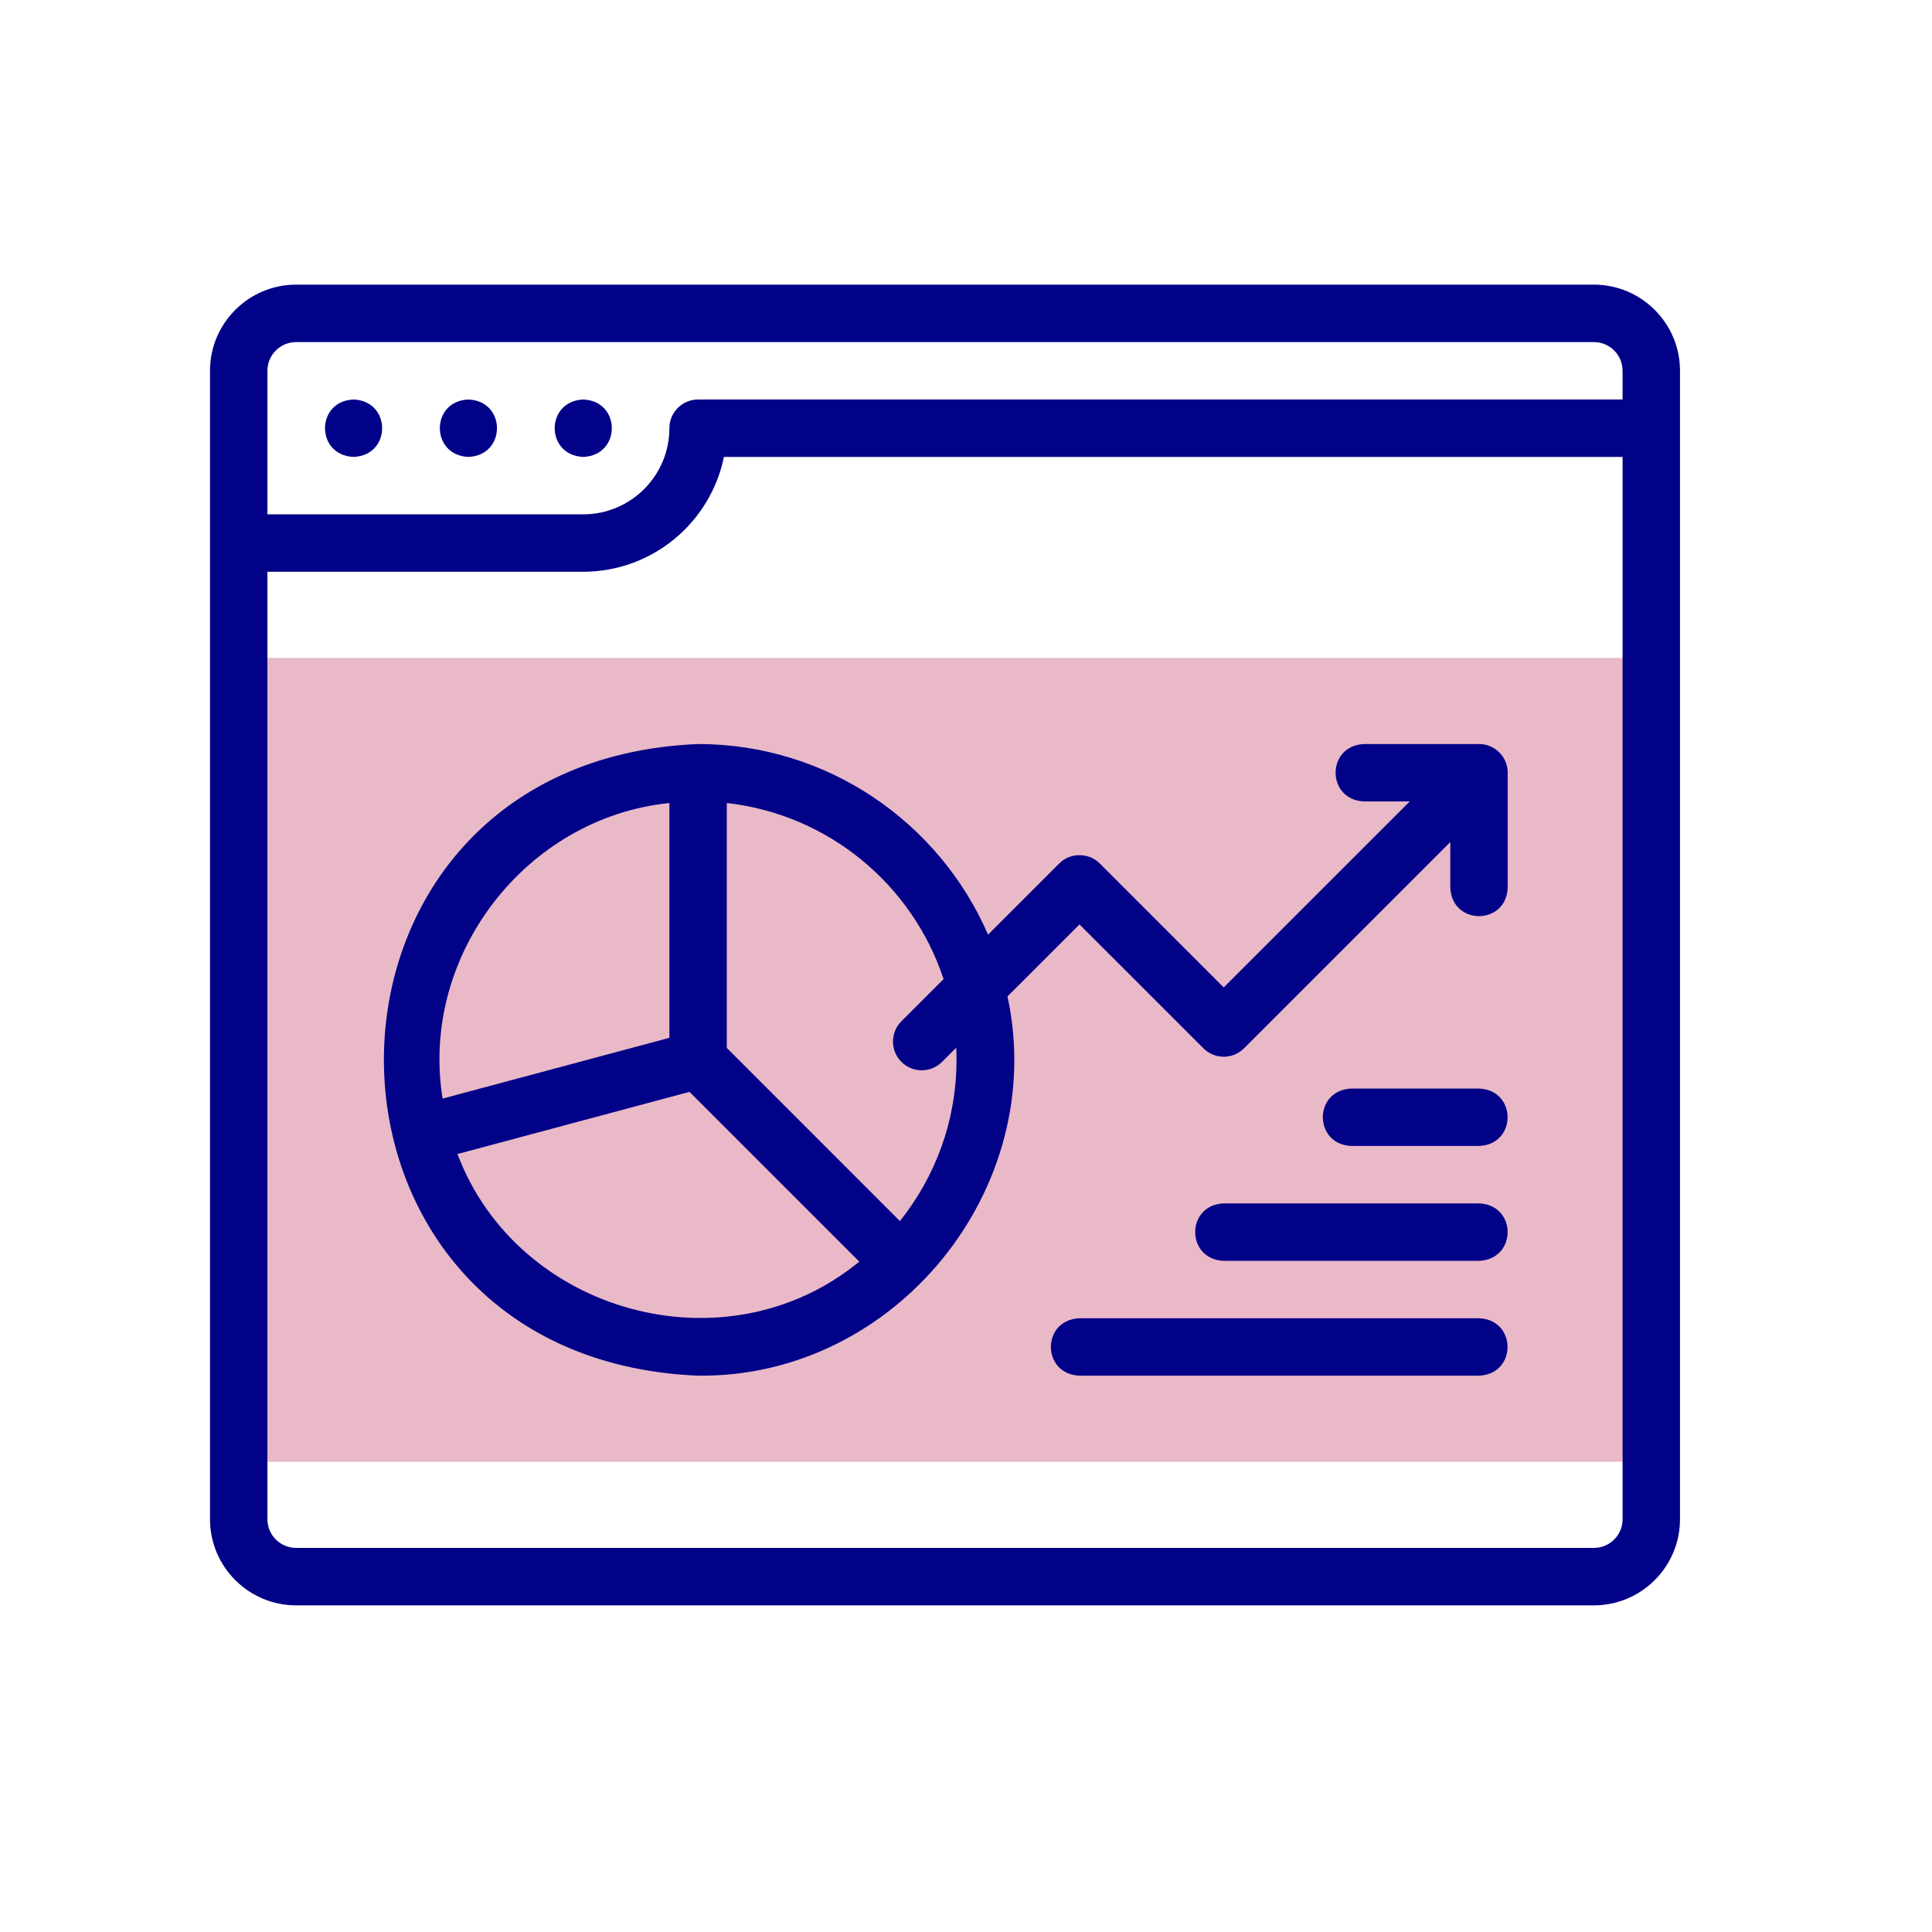 <svg width="46" height="46" viewBox="0 0 46 46" fill="none" xmlns="http://www.w3.org/2000/svg">
<g clip-path="url(#clip0_3574_4849)">
<path fill-rule="evenodd" clip-rule="evenodd" d="M5.684 15.664H39.316V34.805H5.684V15.664Z" fill="#EAB9C7"/>
<path d="M37.949 6.777H7.051C5.92 6.777 5 7.697 5 8.828V36.172C5 37.303 5.92 38.223 7.051 38.223H37.949C39.08 38.223 40 37.303 40 36.172V8.828C40 7.697 39.08 6.777 37.949 6.777ZM7.051 8.145H37.949C38.326 8.145 38.633 8.451 38.633 8.828V9.512H16.621C16.244 9.512 15.938 9.818 15.938 10.195C15.938 11.326 15.018 12.246 13.887 12.246H6.367V8.828C6.367 8.451 6.674 8.145 7.051 8.145ZM37.949 36.855H7.051C6.674 36.855 6.367 36.549 6.367 36.172V13.613H13.887C15.537 13.613 16.918 12.437 17.236 10.879H38.633V36.172C38.633 36.549 38.326 36.855 37.949 36.855Z" fill="#020288"/>
<path d="M13.887 10.879C14.794 10.843 14.794 9.548 13.887 9.512H13.887C12.98 9.548 12.981 10.843 13.887 10.879Z" fill="#020288"/>
<path d="M11.153 10.879C12.06 10.843 12.059 9.548 11.153 9.512H11.152C10.245 9.548 10.247 10.843 11.153 10.879Z" fill="#020288"/>
<path d="M8.419 10.879C9.326 10.843 9.325 9.548 8.419 9.512H8.418C7.511 9.548 7.512 10.843 8.419 10.879Z" fill="#020288"/>
<path d="M35.215 17.715H32.48C31.573 17.751 31.574 19.046 32.48 19.082H33.565L29.136 23.51L26.186 20.56C25.931 20.295 25.474 20.295 25.219 20.56L23.525 22.254C22.369 19.586 19.709 17.715 16.621 17.715C6.646 18.128 6.648 32.342 16.621 32.754C21.315 32.809 24.977 28.303 23.988 23.724L25.702 22.01L28.653 24.96C28.92 25.227 29.353 25.227 29.62 24.96L34.531 20.049V21.133C34.568 22.04 35.863 22.039 35.898 21.133V18.399C35.898 18.021 35.593 17.715 35.215 17.715ZM15.938 19.12V24.71L10.538 26.157C9.988 22.728 12.545 19.462 15.938 19.12ZM10.892 27.477L16.417 25.997L20.459 30.039C17.281 32.65 12.321 31.265 10.892 27.477ZM22.774 25.234C22.774 26.685 22.269 28.02 21.426 29.073L17.305 24.951V19.12C19.725 19.389 21.726 21.067 22.466 23.312L21.462 24.316C21.195 24.583 21.195 25.016 21.462 25.283C21.729 25.55 22.162 25.55 22.429 25.283L22.767 24.945C22.771 25.041 22.774 25.137 22.774 25.234Z" fill="#020288"/>
<path d="M35.214 31.387H25.701C24.794 31.423 24.795 32.718 25.701 32.754H35.214C36.121 32.718 36.12 31.422 35.214 31.387Z" fill="#020288"/>
<path d="M35.215 28.652H29.137C28.23 28.688 28.231 29.984 29.137 30.02H35.215C36.123 29.983 36.122 28.688 35.215 28.652Z" fill="#020288"/>
<path d="M35.215 25.918H32.176C31.269 25.954 31.27 27.249 32.176 27.285H35.215C36.122 27.249 36.122 25.954 35.215 25.918Z" fill="#020288"/>
</g>
<defs>
<clipPath id="clip0_3574_4849">
<rect width="35" height="35" fill="white" transform="translate(5 5)"/>
</clipPath>
</defs>
</svg>
